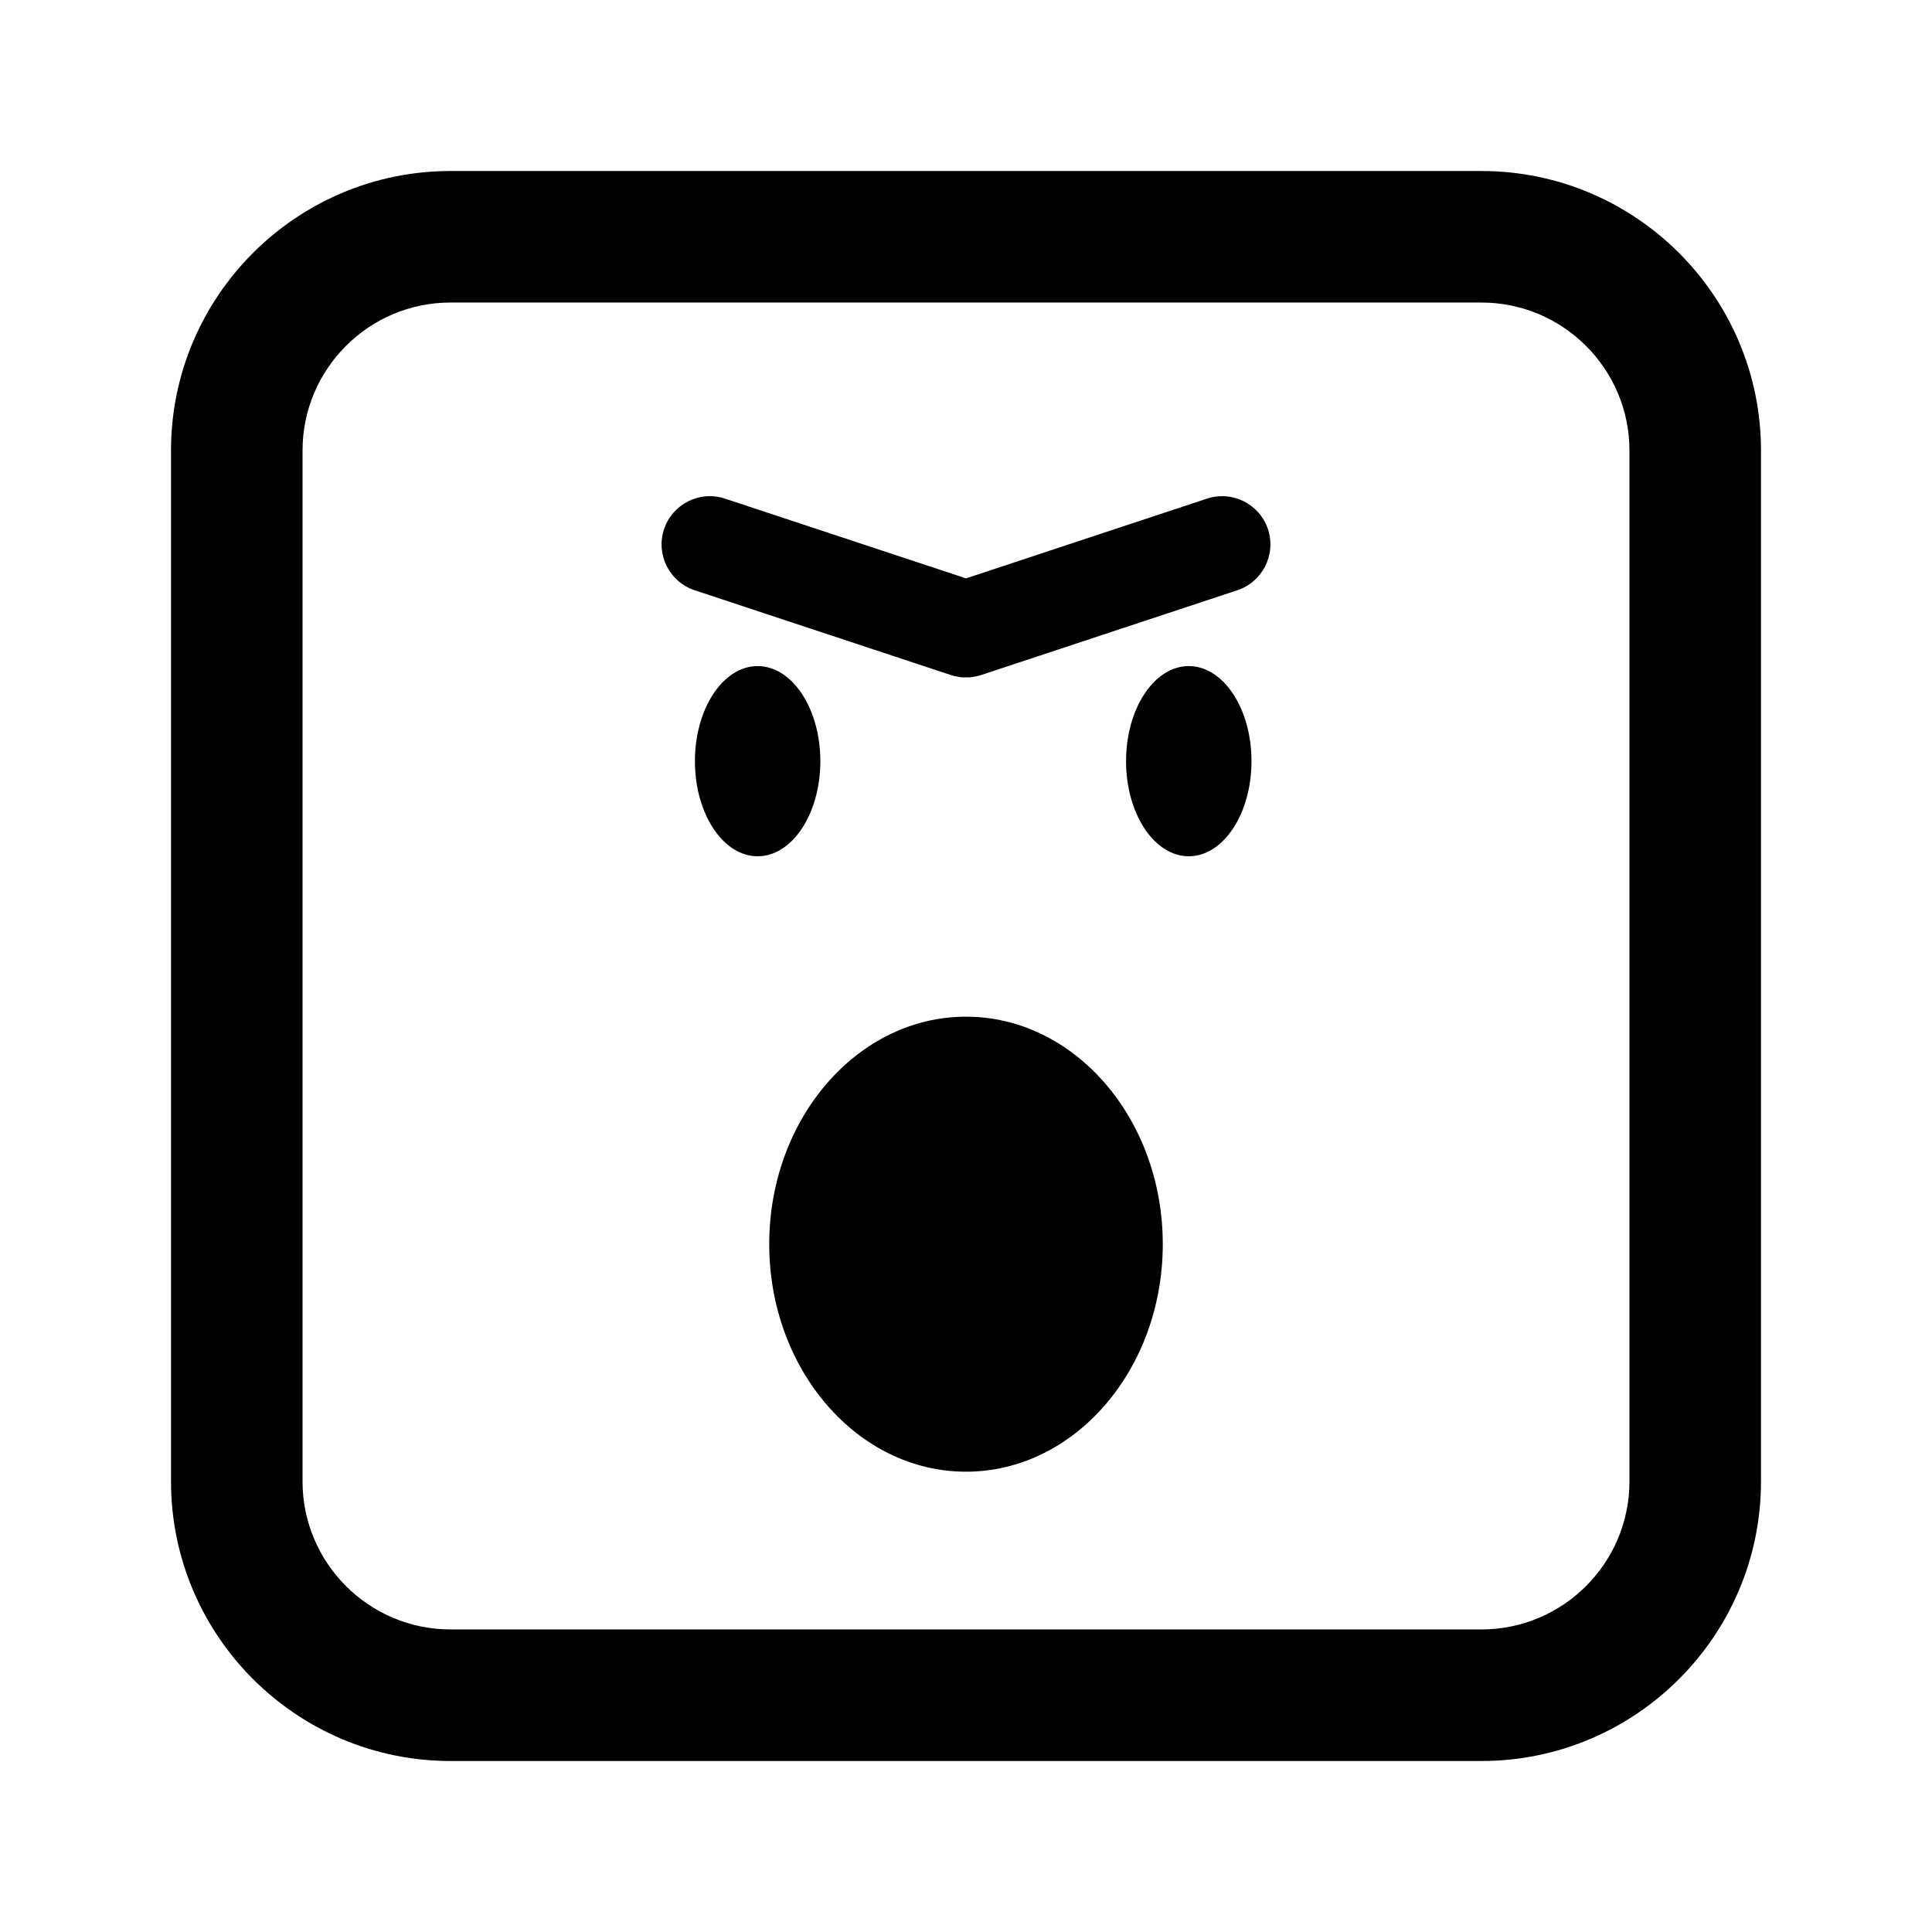 <?xml version="1.0" encoding="utf-8"?>
<!-- Generator: Adobe Illustrator 16.0.0, SVG Export Plug-In . SVG Version: 6.00 Build 0)  -->
<!DOCTYPE svg PUBLIC "-//W3C//DTD SVG 1.1//EN" "http://www.w3.org/Graphics/SVG/1.1/DTD/svg11.dtd">
<svg version="1.1" id="Layer_1_copy_2" xmlns="http://www.w3.org/2000/svg" xmlns:xlink="http://www.w3.org/1999/xlink" x="0px"
	 y="0px" width="126px" height="126px" viewBox="0 0 126 126" enable-background="new 0 0 126 126" xml:space="preserve">
<path stroke="#6D6E70" stroke-width="0" stroke-linecap="round" stroke-linejoin="round" d="M49.411,55.844
	c-2.258,0-4.09-2.777-4.09-6.203c0-3.424,1.832-6.201,4.09-6.201s4.09,2.777,4.09,6.201C53.501,53.066,51.669,55.844,49.411,55.844z
	 M81.619,49.641c0,3.426-1.832,6.203-4.09,6.203s-4.09-2.777-4.09-6.203c0-3.424,1.832-6.201,4.09-6.201
	S81.619,46.217,81.619,49.641z M75.833,81.14c0,8.183-5.755,14.84-12.833,14.84s-12.833-6.657-12.833-14.84
	c0-8.181,5.755-14.835,12.833-14.835S75.833,72.959,75.833,81.14z M82.694,34.517c0.545,1.649-0.351,3.432-1.999,3.978l-16.681,5.52
	c-0.194,0.065-0.395,0.111-0.601,0.138c-0.027,0.004-0.055,0.012-0.082,0.015c-0.109,0.012-0.222,0.008-0.334,0.007
	c-0.11,0.001-0.22,0.005-0.328-0.006c-0.029-0.003-0.058-0.012-0.087-0.016c-0.202-0.026-0.399-0.071-0.591-0.136l-16.686-5.522
	c-1.649-0.546-2.544-2.326-1.999-3.976c0.546-1.65,2.325-2.546,3.978-1.999l15.717,5.2l15.715-5.201
	C80.367,31.973,82.148,32.868,82.694,34.517z M96.617,114.848H29.383c-10.053,0-18.23-8.178-18.23-18.23V29.383
	c0-10.053,8.178-18.23,18.23-18.23h67.234c10.053,0,18.23,8.178,18.23,18.23v67.234C114.848,106.67,106.67,114.848,96.617,114.848z
	 M29.383,19.73c-5.322,0-9.652,4.33-9.652,9.652v67.234c0,5.322,4.33,9.652,9.652,9.652h67.234c5.322,0,9.652-4.33,9.652-9.652
	V29.383c0-5.322-4.33-9.652-9.652-9.652H29.383z"/>
</svg>
